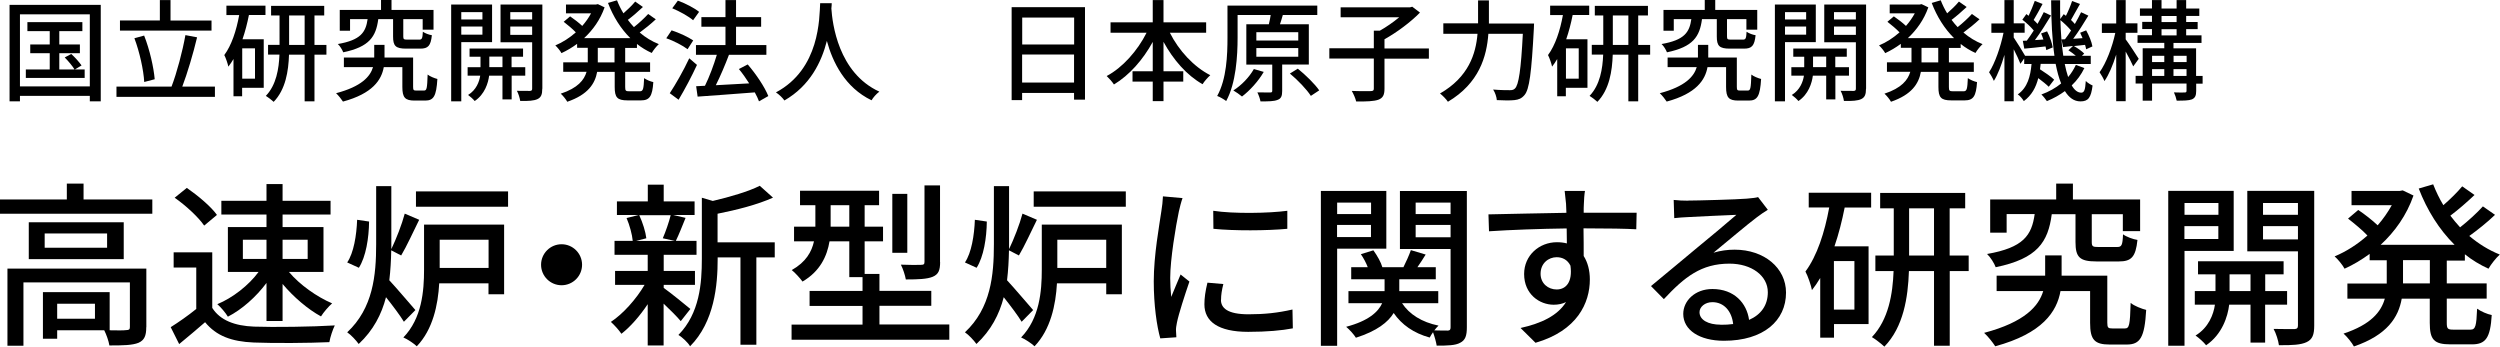 <?xml version="1.0" encoding="UTF-8"?><svg id="_レイヤー_1" xmlns="http://www.w3.org/2000/svg" viewBox="0 0 271.96 37.71"><defs><style>.cls-1{fill:#000;stroke-width:0px;}</style></defs><path class="cls-1" d="M10.96.53v10.49h-1.19v-.59H2.17v.59h-1.13V.53h9.92ZM9.77,9.4V1.56H2.17v7.84h7.6ZM9.21,7.56v.92H2.81v-.92h2.6v-1.77h-2.12v-.95h2.12v-1.45h-2.43v-.98h5.98v.98h-2.51v1.45h2.24v.95h-2.24v1.77h1.66c-.22-.37-.67-.91-1.07-1.31l.71-.38c.41.37.89.91,1.12,1.25l-.73.44h1.07Z"/><path class="cls-1" d="M23.38,9.42v1.12h-10.71v-1.12h5.99c.58-1.51,1.2-3.85,1.51-5.6l1.27.24c-.43,1.8-1.06,3.91-1.61,5.36h3.55ZM23.02,3.33h-9.97v-1.1h4.34V.01h1.16v2.22h4.46v1.1ZM15.69,8.92c-.07-1.28-.5-3.26-1.07-4.76l1.06-.29c.61,1.54,1.04,3.47,1.15,4.75l-1.14.3Z"/><path class="cls-1" d="M24.63.62h4.25v1.01h-1.8c-.18.91-.41,1.8-.7,2.64h2.31v5.28h-2.35v.92h-.94v-4.05c-.18.3-.36.58-.56.83-.05-.29-.28-.96-.44-1.26.79-1.07,1.31-2.65,1.62-4.35h-1.39V.62ZM27.74,5.26h-1.39v3.3h1.39v-3.3ZM35.51,5.95h-1.3v5.07h-1.07v-5.07h-1.7c-.06,1.8-.37,3.79-1.67,5.13-.19-.18-.6-.5-.85-.65,1.14-1.19,1.42-2.95,1.48-4.49h-1.24v-1.06h1.25V1.68h-.92V.64h5.78v1.04h-1.06v3.21h1.3v1.06ZM33.14,4.89V1.68h-1.69v3.21h1.69Z"/><path class="cls-1" d="M46.12,9.85c.3,0,.35-.2.4-1.74.24.2.74.4,1.06.48-.11,1.87-.41,2.35-1.32,2.35h-1.16c-1.03,0-1.33-.32-1.33-1.48v-2.16h-2.02c-.25,1.4-1.22,2.88-4.44,3.75-.17-.26-.49-.67-.75-.91,2.77-.73,3.72-1.82,4.02-2.84h-3.17v-1.04h3.3v-1.38h1.12v1.38h3.11v3.19c0,.35.06.4.35.4h.85ZM41.15,2.08c-.25,1.91-.97,3.02-3.81,3.61-.1-.26-.36-.7-.59-.9,2.47-.43,3.04-1.26,3.24-2.71h-1.91v1.26h-1.12V1.08h4.49V0h1.14v1.08h4.57v2.15h-1.18v-1.15h-2.11v1.88c0,.31.06.35.46.35h1.26c.31,0,.37-.11.41-.86.23.17.68.34.98.38-.12,1.16-.42,1.46-1.26,1.46h-1.54c-1.15,0-1.42-.3-1.42-1.32v-1.89h-1.62Z"/><path class="cls-1" d="M50.18,4.58v6.44h-1.1V.49h4.45v4.09h-3.35ZM50.18,1.32v.8h2.3v-.8h-2.3ZM52.48,3.77v-.88h-2.3v.88h2.3ZM55.66,8.23v2.58h-1v-2.58h-1.45c-.1.8-.48,2.03-1.57,2.76-.16-.2-.49-.5-.72-.66.89-.54,1.22-1.44,1.32-2.1h-1.37v-.92h1.4v-1.14h-1.19v-.89h5.82v.89h-1.25v1.14h1.49v.92h-1.49ZM54.66,7.3v-1.14h-1.43v1.14h1.43ZM58.99,9.65c0,.61-.12.94-.52,1.13-.38.18-.98.22-1.88.2-.04-.3-.19-.8-.36-1.1.61.01,1.22.01,1.42.01.18-.01.24-.07.24-.25v-5.04h-3.44V.49h4.55v9.16ZM55.51,1.32v.8h2.38v-.8h-2.38ZM57.89,3.79v-.9h-2.38v.9h2.38Z"/><path class="cls-1" d="M68.01,5.21v1.58h2.71v1.03h-2.71v1.64c0,.41.06.47.44.47h1.16c.35,0,.41-.24.46-1.43.25.18.7.37,1,.43-.1,1.55-.41,1.99-1.34,1.99h-1.46c-1.13,0-1.4-.32-1.4-1.46v-1.64h-1.91c-.23,1.27-.98,2.47-3.25,3.25-.13-.25-.48-.68-.71-.88,1.85-.61,2.55-1.48,2.81-2.38h-2.54v-1.03h2.67v-1.58h-1.16v-.43c-.54.4-1.12.74-1.7,1.01-.13-.25-.46-.65-.67-.84.78-.32,1.55-.82,2.23-1.42-.34-.36-.89-.82-1.32-1.15l.7-.59c.43.29.97.71,1.32,1.04.37-.42.7-.89.96-1.37h-2.73V.49h3.27l.2-.04.73.35c-.47,1.34-1.27,2.46-2.23,3.35h5.03c-1.04-1.03-1.87-2.35-2.43-3.83l.98-.29c.19.49.42.96.7,1.42.47-.41.97-.9,1.28-1.28l.84.59c-.52.49-1.13,1.02-1.64,1.4.2.28.43.54.66.79.55-.43,1.16-1,1.55-1.43l.83.58c-.53.5-1.19,1.03-1.75,1.44.62.53,1.32.96,2.08,1.26-.25.22-.6.66-.77.96-.58-.26-1.12-.59-1.61-.98v.43h-1.25ZM66.85,5.21h-1.82v1.58h1.82v-1.58Z"/><path class="cls-1" d="M74.79,5.35c-.49-.38-1.5-.91-2.31-1.19l.58-.86c.8.26,1.82.73,2.35,1.1l-.61.95ZM75.82,7.06c-.58,1.26-1.33,2.67-2,3.79l-.96-.71c.61-.92,1.48-2.43,2.12-3.8l.84.72ZM75.41,2.21c-.48-.42-1.48-.98-2.28-1.31l.61-.83c.8.29,1.8.8,2.31,1.22l-.65.91ZM82.57,11.03c-.11-.29-.26-.62-.46-.98-2.24.18-4.59.34-6.22.46l-.16-1.13.96-.05c.48-.97.97-2.29,1.29-3.37h-2.27v-1.06h3.21v-1.99h-2.62v-1.05h2.62V.01h1.15v1.85h2.73v1.05h-2.73v1.99h3.3v1.06h-4.07c-.41,1.09-.94,2.33-1.43,3.31,1.13-.06,2.39-.13,3.63-.2-.35-.55-.73-1.09-1.12-1.56l.96-.5c.9,1.04,1.86,2.47,2.24,3.44l-1.04.59Z"/><path class="cls-1" d="M90.48.34c-.01.17-.01.37-.04.59.11,1.59.73,6.98,5.22,9.04-.35.26-.67.64-.85.94-2.9-1.4-4.23-4.15-4.86-6.46-.58,2.29-1.83,4.88-4.62,6.48-.2-.29-.56-.64-.92-.88,4.8-2.55,4.72-8.12,4.81-9.7h1.26Z"/><path class="cls-1" d="M118.03.78v10.06h-1.19v-.73h-5.65v.78h-1.14V.78h7.98ZM111.2,1.91v2.93h5.65V1.91h-5.65ZM116.84,8.98v-3.05h-5.65v3.05h5.65Z"/><path class="cls-1" d="M127.26,3.56c.97,1.93,2.6,3.71,4.4,4.62-.26.23-.66.68-.84.98-1.72-.97-3.19-2.66-4.25-4.61v3.2h2.15v1.13h-2.15v2.12h-1.17v-2.12h-2.2v-1.13h2.2v-3.19c-1.06,1.94-2.54,3.62-4.22,4.63-.18-.28-.55-.7-.79-.92,1.74-.92,3.36-2.76,4.34-4.71h-3.92v-1.13h4.59V.01h1.17v2.42h4.64v1.13h-3.96Z"/><path class="cls-1" d="M139.48,7.02v2.87c0,.53-.1.83-.49.97-.4.17-1,.17-1.87.17-.05-.29-.2-.71-.34-.98.62.01,1.22.01,1.4.01.17,0,.22-.05.22-.19v-2.84h-2.82V2.64h2.45c.08-.34.16-.7.2-1.01h-3.6v2.46c0,2-.17,4.95-1.24,6.9-.22-.17-.71-.46-.98-.55,1.03-1.85,1.12-4.47,1.12-6.36V.61h9.77v1.02h-3.75c-.1.35-.2.7-.31,1.01h3.14v4.38h-2.9ZM137.47,7.83c-.59,1.02-1.52,2.03-2.36,2.67-.22-.19-.66-.5-.94-.66.88-.56,1.73-1.44,2.23-2.33l1.07.31ZM136.67,4.41h4.56v-.91h-4.56v.91ZM136.67,6.17h4.56v-.94h-4.56v.94ZM141.18,7.47c.84.68,1.86,1.67,2.33,2.36l-.91.6c-.43-.68-1.42-1.72-2.28-2.43l.86-.53Z"/><path class="cls-1" d="M155.44,6.38h-4.83v3.27c0,.68-.17,1.01-.67,1.2-.49.17-1.29.2-2.41.19-.07-.32-.29-.83-.48-1.15.9.04,1.8.02,2.08.02.25-.01.32-.07.32-.28v-3.26h-4.84v-1.12h4.84v-1.91h.65c.73-.41,1.5-.95,2.11-1.46h-6.37V.8h7.54l.25-.07.84.64c-1.02,1.04-2.52,2.16-3.86,2.9v1h4.83v1.12Z"/><path class="cls-1" d="M166.88,2.55s-.01.4-.02.55c-.26,4.86-.49,6.63-1.02,7.24-.32.38-.64.5-1.1.55-.43.05-1.2.04-1.91,0-.02-.32-.18-.82-.4-1.15.79.07,1.52.07,1.82.07.26,0,.41-.04.55-.18.41-.38.66-2.03.86-5.95h-3.75c-.18,2.47-1,5.37-4.4,7.39-.18-.28-.6-.7-.86-.9,3.12-1.79,3.9-4.33,4.08-6.49h-3.72v-1.14h3.78V.04h1.18v2.52h4.92Z"/><path class="cls-1" d="M168.63.62h4.25v1.01h-1.8c-.18.91-.41,1.8-.7,2.64h2.31v5.28h-2.35v.92h-.94v-4.05c-.18.3-.36.58-.56.83-.05-.29-.28-.96-.44-1.26.79-1.07,1.31-2.65,1.62-4.35h-1.39V.62ZM171.74,5.26h-1.39v3.3h1.39v-3.3ZM179.51,5.95h-1.3v5.07h-1.07v-5.07h-1.7c-.06,1.8-.37,3.79-1.67,5.13-.19-.18-.6-.5-.85-.65,1.14-1.19,1.42-2.95,1.48-4.49h-1.24v-1.06h1.25V1.68h-.92V.64h5.78v1.04h-1.06v3.21h1.3v1.06ZM177.14,4.89V1.68h-1.69v3.21h1.69Z"/><path class="cls-1" d="M190.12,9.85c.3,0,.35-.2.4-1.74.24.2.74.4,1.06.48-.11,1.87-.41,2.35-1.32,2.35h-1.16c-1.03,0-1.33-.32-1.33-1.48v-2.16h-2.02c-.25,1.4-1.22,2.88-4.44,3.75-.17-.26-.49-.67-.75-.91,2.77-.73,3.72-1.82,4.02-2.84h-3.17v-1.04h3.3v-1.38h1.12v1.38h3.11v3.19c0,.35.06.4.35.4h.85ZM185.15,2.08c-.25,1.91-.97,3.02-3.81,3.61-.1-.26-.36-.7-.59-.9,2.47-.43,3.04-1.26,3.24-2.71h-1.91v1.26h-1.12V1.08h4.49V0h1.14v1.08h4.57v2.15h-1.18v-1.15h-2.11v1.88c0,.31.06.35.46.35h1.26c.31,0,.37-.11.41-.86.23.17.68.34.98.38-.12,1.16-.42,1.46-1.26,1.46h-1.54c-1.15,0-1.42-.3-1.42-1.32v-1.89h-1.62Z"/><path class="cls-1" d="M194.18,4.58v6.44h-1.1V.49h4.45v4.09h-3.35ZM194.18,1.32v.8h2.3v-.8h-2.3ZM196.48,3.77v-.88h-2.3v.88h2.3ZM199.66,8.23v2.58h-1v-2.58h-1.45c-.1.8-.48,2.03-1.57,2.76-.16-.2-.49-.5-.72-.66.89-.54,1.22-1.44,1.32-2.1h-1.37v-.92h1.4v-1.14h-1.19v-.89h5.82v.89h-1.25v1.14h1.49v.92h-1.49ZM198.66,7.3v-1.14h-1.43v1.14h1.43ZM202.99,9.65c0,.61-.12.94-.52,1.13-.38.18-.98.22-1.88.2-.04-.3-.19-.8-.36-1.1.61.01,1.22.01,1.42.01.18-.01.24-.07.24-.25v-5.04h-3.44V.49h4.55v9.16ZM199.51,1.32v.8h2.38v-.8h-2.38ZM201.89,3.79v-.9h-2.38v.9h2.38Z"/><path class="cls-1" d="M212.01,5.21v1.58h2.71v1.03h-2.71v1.64c0,.41.06.47.44.47h1.16c.35,0,.41-.24.46-1.43.25.18.7.37,1,.43-.1,1.55-.41,1.99-1.34,1.99h-1.46c-1.13,0-1.4-.32-1.4-1.46v-1.64h-1.91c-.23,1.27-.98,2.47-3.25,3.25-.13-.25-.48-.68-.71-.88,1.85-.61,2.55-1.48,2.81-2.38h-2.54v-1.03h2.67v-1.58h-1.16v-.43c-.54.4-1.12.74-1.7,1.01-.13-.25-.46-.65-.67-.84.78-.32,1.55-.82,2.23-1.42-.34-.36-.89-.82-1.32-1.15l.7-.59c.43.29.97.71,1.32,1.04.37-.42.7-.89.96-1.37h-2.73V.49h3.27l.2-.04.73.35c-.47,1.34-1.27,2.46-2.23,3.35h5.03c-1.04-1.03-1.87-2.35-2.43-3.83l.98-.29c.19.49.42.96.7,1.42.47-.41.97-.9,1.28-1.28l.84.59c-.52.49-1.13,1.02-1.64,1.4.2.28.43.54.66.79.55-.43,1.16-1,1.55-1.43l.83.58c-.53.5-1.19,1.03-1.75,1.44.62.53,1.32.96,2.08,1.26-.25.22-.6.66-.77.96-.58-.26-1.12-.59-1.61-.98v.43h-1.25ZM210.85,5.21h-1.82v1.58h1.82v-1.58Z"/><path class="cls-1" d="M226.75,7.4c-.35.72-.8,1.34-1.38,1.89.3.52.65.79,1.03.79.32,0,.44-.26.5-1.27.19.2.53.4.74.49-.17,1.34-.48,1.73-1.32,1.73-.7,0-1.25-.41-1.69-1.12-.59.43-1.24.8-1.96,1.09-.13-.19-.4-.54-.6-.72.82-.3,1.54-.7,2.15-1.2-.25-.6-.44-1.32-.6-2.13h-1.63c-.02.2-.05.4-.07.59.56.36,1.2.8,1.54,1.13l-.59.77c-.25-.25-.7-.61-1.14-.94-.25,1.01-.72,1.87-1.57,2.5-.14-.23-.42-.59-.66-.73,1.07-.74,1.38-1.99,1.5-3.31h-.8v-.6l-.41.58c-.14-.37-.44-1.02-.73-1.58v5.66h-1.01v-5.05c-.32,1.1-.72,2.15-1.15,2.83-.12-.29-.36-.71-.52-.94.65-1,1.26-2.77,1.57-4.29h-1.32v-1.02h1.42V.01h1.01v2.53h1.19v1.02h-1.19v.52c.3.43,1,1.57,1.24,1.99h3.19c-.25-1.75-.35-3.83-.36-6.04h.98c-.01.7,0,1.38.01,2.04l.38-.53c.08.06.16.12.24.18.25-.49.52-1.14.67-1.61l.86.32c-.34.59-.7,1.26-.98,1.74.16.16.31.3.42.44.26-.46.5-.9.68-1.28l.79.37c-.49.82-1.1,1.78-1.65,2.52l1.02-.07c-.08-.2-.17-.41-.26-.59l.65-.26c.31.56.61,1.28.68,1.75l-.68.31c-.02-.14-.07-.31-.12-.48-.42.05-.83.08-1.21.13.4.23.88.56,1.12.82l-.25.24h.96v.89h-2.83c.11.53.23,1.01.37,1.42.35-.41.62-.85.84-1.32l.94.35ZM220.47,4.44c.25-.32.5-.71.77-1.12-.3-.37-.8-.84-1.24-1.18l.44-.61c.08.06.16.12.24.19.25-.52.5-1.15.67-1.62l.85.33c-.32.59-.67,1.26-.97,1.74.16.14.3.3.42.43.26-.46.5-.9.68-1.28l.79.37c-.52.86-1.16,1.88-1.75,2.67l.92-.06c-.07-.23-.17-.46-.25-.66l.65-.23c.29.55.55,1.3.61,1.75l-.7.29c-.01-.12-.05-.25-.08-.4-.83.1-1.61.18-2.31.24l-.16-.85.41-.02ZM224.63,4.28c.22-.28.44-.61.67-.96-.29-.35-.74-.79-1.16-1.13.04,1.44.14,2.75.31,3.87h1.36c-.24-.2-.54-.43-.8-.59l.5-.47-1.08.12-.17-.83.37-.02Z"/><path class="cls-1" d="M232.06,7.22c-.16-.38-.5-1.04-.82-1.61v5.4h-1.03v-5.07c-.36,1.14-.8,2.2-1.28,2.88-.11-.3-.37-.72-.53-.96.71-.98,1.39-2.76,1.71-4.28h-1.46v-1.03h1.56V.01h1.03v2.53h1.28v1.03h-1.28v.71c.34.44,1.22,1.8,1.42,2.12l-.6.82ZM239.62,9.1h-.71v.79c0,.5-.11.76-.46.92-.35.13-.89.14-1.66.14-.05-.26-.18-.65-.3-.9.5.02,1.02.02,1.18.01.14,0,.19-.05.19-.19v-.78h-3.75v1.86h-1.02v-1.86h-.77v-.84h.77v-3h2.35v-.59h-2.91v-.83h1.57v-.67h-1.06v-.78h1.06v-.66h-1.31v-.8h1.31V.01h1.04v.92h1.64V.01h1.04v.92h1.43v.8h-1.43v.66h1.25v.78h-1.25v.67h1.67v.83h-3.05v.59h2.46v3h.71v.84ZM234.11,6.07v.68h1.33v-.68h-1.33ZM234.11,8.26h1.33v-.74h-1.33v.74ZM235.14,2.4h1.64v-.66h-1.64v.66ZM235.14,3.85h1.64v-.67h-1.64v.67ZM236.45,6.07v.68h1.42v-.68h-1.42ZM237.86,8.26v-.74h-1.42v.74h1.42Z"/><path class="cls-1" d="M16.57,21.7v1.55H0v-1.55h7.27v-1.73h1.82v1.73h7.47ZM15.91,35.6c0,.9-.19,1.4-.84,1.69-.67.27-1.67.29-3.17.29-.08-.5-.33-1.19-.56-1.65h-5.12v.92h-1.55v-5.07h7.26v4.15c.84.02,1.57.02,1.8-.02.31,0,.4-.08.4-.33v-4.86H2.55v6.89H.81v-8.39h15.11v6.37ZM13.46,24.18v4.01H3.13v-4.01h10.33ZM11.65,25.4h-6.79v1.55h6.79v-1.55ZM10.33,33.04h-4.11v1.63h4.11v-1.63Z"/><path class="cls-1" d="M23.1,33.51c.84,1.32,2.42,1.94,4.53,2.02,2.13.08,6.39.02,8.79-.13-.21.42-.5,1.27-.59,1.82-2.17.1-6.03.13-8.22.04-2.44-.1-4.09-.73-5.3-2.21-.9.79-1.82,1.55-2.82,2.38l-.92-1.84c.86-.54,1.88-1.25,2.78-1.98v-4.51h-2.46v-1.65h4.2v6.07ZM22.21,24.54c-.61-.9-2-2.19-3.21-3.03l1.32-1.07c1.19.82,2.63,2.02,3.28,2.94l-1.4,1.17ZM28.99,30.78c-1.13,1.52-2.69,2.9-4.2,3.67-.25-.42-.77-1.04-1.15-1.36,1.67-.69,3.42-2.05,4.49-3.51h-3.34v-4.88h4.2v-1.36h-4.91v-1.5h4.91v-1.82h1.75v1.82h5.22v1.5h-5.22v1.36h4.45v4.88h-3.76c1.17,1.4,3.07,2.73,4.7,3.42-.4.35-.94.98-1.21,1.42-1.42-.77-2.99-2.11-4.18-3.53v4.03h-1.75v-4.13ZM26.42,28.17h2.57v-2.09h-2.57v2.09ZM30.74,26.08v2.09h2.73v-2.09h-2.73Z"/><path class="cls-1" d="M43.95,35.02c-.4-.67-1.23-1.77-1.96-2.69-.48,1.86-1.38,3.61-2.97,5.09-.27-.38-.84-1-1.25-1.27,2.82-2.63,3.15-6.22,3.15-9.58v-6.32h1.65v6.85c.52-1.08,1.15-2.69,1.46-3.86l1.57.67c-.65,1.31-1.36,2.88-1.96,3.88l-1.08-.56c-.02,1.09-.08,2.19-.21,3.26.71.75,2.4,2.75,2.84,3.24l-1.25,1.27ZM40.15,24.1c-.02,1.79-.34,3.82-1.11,5.03l-1.27-.58c.71-1.04,1.02-2.96,1.08-4.64l1.3.19ZM54.85,32.01h-1.71v-1.19h-5.36c-.13,2.34-.69,5.03-2.44,6.85-.29-.29-1.04-.79-1.46-.96,2.02-2.09,2.25-5.05,2.25-7.37v-4.91h8.71v7.58ZM55.27,20.82v1.67h-10.02v-1.67h10.02ZM47.83,26.08v3.07h5.32v-3.07h-5.32Z"/><path class="cls-1" d="M63.32,28.8c0,1.23-1,2.23-2.23,2.23s-2.23-1-2.23-2.23,1-2.23,2.23-2.23,2.23,1,2.23,2.23Z"/><path class="cls-1" d="M74.05,34.93c-.38-.46-1.15-1.23-1.86-1.9v4.55h-1.73v-4.49c-.86,1.29-1.88,2.46-2.86,3.22-.27-.4-.79-.98-1.15-1.29,1.31-.86,2.75-2.46,3.67-4.03h-3.21v-1.52h3.55v-1.75h-3.61v-1.52h1.98c-.06-.69-.34-1.71-.67-2.48l1.31-.33h-2.36v-1.48h3.36v-1.82h1.73v1.82h3.36v1.48h-2.32l1.34.31c-.37.9-.73,1.84-1.06,2.5h2.25v1.52h-3.57v1.75h3.4v1.52h-3.4v.33c.69.48,2.46,1.92,2.9,2.29l-1.04,1.32ZM69.54,23.41c.38.81.69,1.82.77,2.51l-1.11.29h4.22l-1.32-.29c.31-.71.67-1.75.86-2.51h-3.42ZM84.3,28h-2.02v9.5h-1.73v-9.5h-2.48v.17c0,2.84-.35,6.83-3,9.5-.21-.38-.86-1-1.27-1.23,2.32-2.36,2.55-5.64,2.55-8.29v-6.64l1.19.35c1.88-.44,3.92-1.04,5.11-1.65l1.44,1.29c-1.65.75-3.95,1.34-6.03,1.75v3.11h6.22v1.65Z"/><path class="cls-1" d="M103.27,35.31v1.65h-17.16v-1.65h7.72v-2.03h-5.76v-1.63h5.76v-1.5h-1.44v-3.9h-2.15c-.27,1.61-1.02,3.26-2.94,4.38-.23-.33-.84-1-1.17-1.25,1.56-.88,2.17-2,2.42-3.13h-2.17v-1.59h2.32v-2.34h-1.67v-1.57h8.6v1.57h-1.57v2.34h2v1.59h-2v3.55h1.61v1.84h5.64v1.63h-5.64v2.03h7.6ZM92.39,24.66v-2.34h-2.03v2.34h2.03ZM98.7,27.5h-1.63v-6.41h1.63v6.41ZM102.27,28.5c0,.9-.17,1.34-.81,1.61-.61.25-1.55.29-2.92.29-.08-.46-.31-1.17-.54-1.61.98.04,1.92.04,2.19.02.31,0,.38-.08.38-.33v-8.31h1.69v8.33Z"/><path class="cls-1" d="M111.15,35.02c-.4-.67-1.23-1.77-1.96-2.69-.48,1.86-1.38,3.61-2.97,5.09-.27-.38-.84-1-1.25-1.27,2.82-2.63,3.15-6.22,3.15-9.58v-6.32h1.65v6.85c.52-1.08,1.15-2.69,1.46-3.86l1.57.67c-.65,1.31-1.36,2.88-1.96,3.88l-1.08-.56c-.02,1.09-.08,2.19-.21,3.26.71.75,2.4,2.75,2.84,3.24l-1.25,1.27ZM107.35,24.1c-.02,1.79-.34,3.82-1.11,5.03l-1.27-.58c.71-1.04,1.02-2.96,1.08-4.64l1.3.19ZM122.05,32.01h-1.71v-1.19h-5.36c-.13,2.34-.69,5.03-2.44,6.85-.29-.29-1.04-.79-1.46-.96,2.02-2.09,2.25-5.05,2.25-7.37v-4.91h8.71v7.58ZM122.47,20.82v1.67h-10.02v-1.67h10.02ZM115.02,26.08v3.07h5.32v-3.07h-5.32Z"/><path class="cls-1" d="M128.24,23.01c-.33,1.57-.94,5.18-.94,7.24,0,.67.04,1.34.11,2.05.33-.79.71-1.73,1.02-2.44l.96.77c-.5,1.46-1.17,3.51-1.36,4.47-.06.27-.12.67-.1.88,0,.19.02.48.04.71l-1.75.12c-.38-1.34-.71-3.61-.71-6.2,0-2.86.61-6.12.83-7.66.08-.48.15-1.07.17-1.59l2.13.19c-.13.35-.33,1.11-.4,1.46ZM132.82,32.62c0,.86.67,1.57,3,1.57,1.73,0,3.17-.15,4.78-.52l.04,2.05c-1.21.23-2.8.38-4.86.38-3.26,0-4.76-1.13-4.76-2.99,0-.69.1-1.42.33-2.36l1.73.15c-.17.67-.25,1.19-.25,1.71ZM140.04,22.93v1.96c-2.19.21-5.82.23-8.04,0l-.02-1.96c2.21.34,6.07.27,8.06,0Z"/><path class="cls-1" d="M145.46,27.04v10.58h-1.77v-16.85h7.12v6.28h-5.36ZM145.46,22.04v1.25h3.69v-1.25h-3.69ZM149.14,25.79v-1.32h-3.69v1.32h3.69ZM159.57,35.6c0,.9-.15,1.4-.73,1.69-.52.29-1.36.31-2.55.31-.06-.38-.23-1-.4-1.46-.15.21-.27.4-.36.58-1.75-.48-3.05-1.4-3.92-2.67-.61,1-1.82,1.96-4.11,2.69-.21-.35-.69-.88-1.06-1.19,2.46-.65,3.49-1.63,3.92-2.57h-3.67v-1.31h3.93v-1.29h-3.63v-1.31h1.8c-.17-.46-.46-1-.75-1.42l1.36-.42c.42.58.83,1.3.98,1.84h2.29c.29-.58.63-1.33.81-1.86l1.61.48c-.29.48-.61.96-.9,1.38h2v1.31h-3.97v1.29h4.24v1.31h-3.94c.79,1.21,2.15,2.07,3.97,2.44-.15.13-.31.33-.46.52.63.02,1.25.02,1.46.02.23,0,.31-.1.31-.35v-8.52h-5.51v-6.31h7.28v14.84ZM154,22.04v1.25h3.8v-1.25h-3.8ZM157.8,25.81v-1.34h-3.8v1.34h3.8Z"/><path class="cls-1" d="M172.3,22.18c-.02.23-.02.58-.02.96h5.76l-.04,1.8c-1.13-.06-2.96-.1-5.74-.1.02,1.04.02,2.15.02,3.01.44.69.67,1.57.67,2.55,0,2.55-1.36,5.57-5.91,6.89l-1.63-1.61c2.26-.5,4.03-1.34,4.95-2.82-.38.19-.84.29-1.34.29-1.55,0-3.22-1.15-3.22-3.34,0-2.02,1.63-3.46,3.57-3.46.38,0,.75.04,1.08.13,0-.5-.02-1.08-.02-1.63-2.92.04-6.07.15-8.45.31l-.06-1.84c2.17-.04,5.74-.13,8.48-.17-.02-.42-.02-.75-.04-.98-.06-.61-.12-1.21-.15-1.4h2.21c-.06.25-.12,1.13-.12,1.4ZM169.34,31.49c1,0,1.75-.79,1.5-2.59-.31-.63-.86-.92-1.5-.92-.88,0-1.75.65-1.75,1.8,0,1.06.83,1.71,1.75,1.71Z"/><path class="cls-1" d="M183.61,21.82c1,0,5.38-.12,6.41-.21.67-.06,1.02-.1,1.23-.17l1.06,1.38c-.4.25-.81.52-1.21.83-.98.73-3.34,2.73-4.7,3.84.77-.23,1.54-.33,2.3-.33,3.21,0,5.59,1.98,5.59,4.67,0,3.05-2.44,5.24-6.76,5.24-2.65,0-4.42-1.17-4.42-2.92,0-1.42,1.27-2.71,3.17-2.71,2.38,0,3.74,1.54,3.99,3.36,1.32-.58,2.04-1.61,2.04-3.01,0-1.8-1.77-3.11-4.17-3.11-3.07,0-4.88,1.44-7.14,3.86l-1.4-1.42c1.5-1.23,3.9-3.24,5.03-4.18,1.08-.88,3.3-2.73,4.26-3.57-1.02.04-4.34.19-5.34.25-.48.02-.98.06-1.42.11l-.06-1.98c.48.06,1.08.08,1.54.08ZM187.18,35.33c.48,0,.94-.02,1.36-.08-.15-1.4-1-2.38-2.26-2.38-.81,0-1.4.52-1.4,1.09,0,.84.94,1.36,2.3,1.36Z"/><path class="cls-1" d="M196.76,20.97h6.79v1.61h-2.88c-.29,1.46-.65,2.88-1.11,4.22h3.71v8.45h-3.76v1.48h-1.5v-6.49c-.29.48-.58.92-.9,1.32-.08-.46-.44-1.54-.71-2.02,1.27-1.71,2.09-4.24,2.59-6.97h-2.23v-1.61ZM201.73,28.4h-2.23v5.28h2.23v-5.28ZM214.17,29.49h-2.07v8.12h-1.71v-8.12h-2.73c-.1,2.88-.59,6.07-2.67,8.22-.31-.29-.96-.81-1.36-1.04,1.82-1.9,2.27-4.72,2.36-7.18h-1.98v-1.69h2v-5.14h-1.48v-1.67h9.25v1.67h-1.69v5.14h2.07v1.69ZM210.39,27.8v-5.14h-2.71v5.14h2.71Z"/><path class="cls-1" d="M231.15,35.73c.48,0,.56-.33.63-2.78.38.33,1.19.63,1.69.77-.17,2.99-.65,3.76-2.11,3.76h-1.86c-1.65,0-2.13-.52-2.13-2.36v-3.46h-3.22c-.4,2.25-1.96,4.61-7.1,6.01-.27-.42-.79-1.08-1.21-1.46,4.43-1.17,5.95-2.92,6.43-4.55h-5.07v-1.67h5.28v-2.21h1.79v2.21h4.97v5.11c0,.56.1.63.56.63h1.36ZM223.2,23.29c-.4,3.05-1.56,4.84-6.1,5.78-.15-.42-.58-1.11-.94-1.44,3.95-.69,4.86-2.02,5.18-4.34h-3.05v2.02h-1.79v-3.61h7.18v-1.73h1.82v1.73h7.31v3.44h-1.88v-1.84h-3.38v3.01c0,.5.1.56.73.56h2.02c.5,0,.6-.17.65-1.38.36.27,1.09.54,1.57.61-.19,1.86-.67,2.34-2.01,2.34h-2.46c-1.84,0-2.27-.48-2.27-2.11v-3.03h-2.59Z"/><path class="cls-1" d="M237.64,27.3v10.31h-1.77v-16.85h7.12v6.54h-5.36ZM237.64,22.08v1.29h3.69v-1.29h-3.69ZM241.32,26v-1.4h-3.69v1.4h3.69ZM246.41,33.14v4.13h-1.59v-4.13h-2.32c-.15,1.29-.77,3.24-2.51,4.42-.25-.33-.79-.81-1.15-1.06,1.42-.86,1.96-2.3,2.11-3.36h-2.19v-1.48h2.25v-1.82h-1.9v-1.42h9.31v1.42h-2v1.82h2.38v1.48h-2.38ZM244.82,31.66v-1.82h-2.28v1.82h2.28ZM251.75,35.42c0,.98-.19,1.5-.83,1.8-.61.29-1.57.35-3.01.33-.06-.48-.31-1.29-.58-1.77.98.02,1.96.02,2.27.02.29-.02.38-.12.38-.4v-8.06h-5.51v-6.58h7.28v14.67ZM246.18,22.08v1.29h3.8v-1.29h-3.8ZM249.98,26.04v-1.44h-3.8v1.44h3.8Z"/><path class="cls-1" d="M266.17,28.3v2.53h4.34v1.65h-4.34v2.63c0,.65.1.75.71.75h1.86c.56,0,.65-.38.73-2.28.4.29,1.11.6,1.59.69-.15,2.48-.65,3.19-2.15,3.19h-2.34c-1.8,0-2.25-.52-2.25-2.34v-2.63h-3.05c-.36,2.03-1.57,3.95-5.2,5.2-.21-.4-.77-1.09-1.13-1.4,2.96-.98,4.09-2.36,4.49-3.8h-4.07v-1.65h4.28v-2.53h-1.86v-.69c-.86.63-1.79,1.19-2.73,1.61-.21-.4-.73-1.04-1.08-1.34,1.25-.52,2.48-1.3,3.57-2.27-.54-.58-1.42-1.3-2.11-1.84l1.11-.94c.69.46,1.55,1.13,2.11,1.67.59-.67,1.11-1.42,1.54-2.19h-4.38v-1.55h5.24l.33-.06,1.17.56c-.75,2.15-2.03,3.94-3.57,5.36h8.04c-1.67-1.65-2.99-3.76-3.9-6.12l1.57-.46c.31.79.67,1.54,1.11,2.27.75-.65,1.55-1.44,2.05-2.05l1.34.94c-.83.79-1.8,1.63-2.63,2.25.33.44.69.86,1.06,1.27.88-.69,1.86-1.59,2.48-2.28l1.32.92c-.84.81-1.9,1.65-2.8,2.3,1,.84,2.11,1.54,3.32,2.02-.4.35-.96,1.06-1.23,1.54-.92-.42-1.79-.94-2.57-1.57v.69h-2ZM264.33,28.3h-2.92v2.53h2.92v-2.53Z"/></svg>